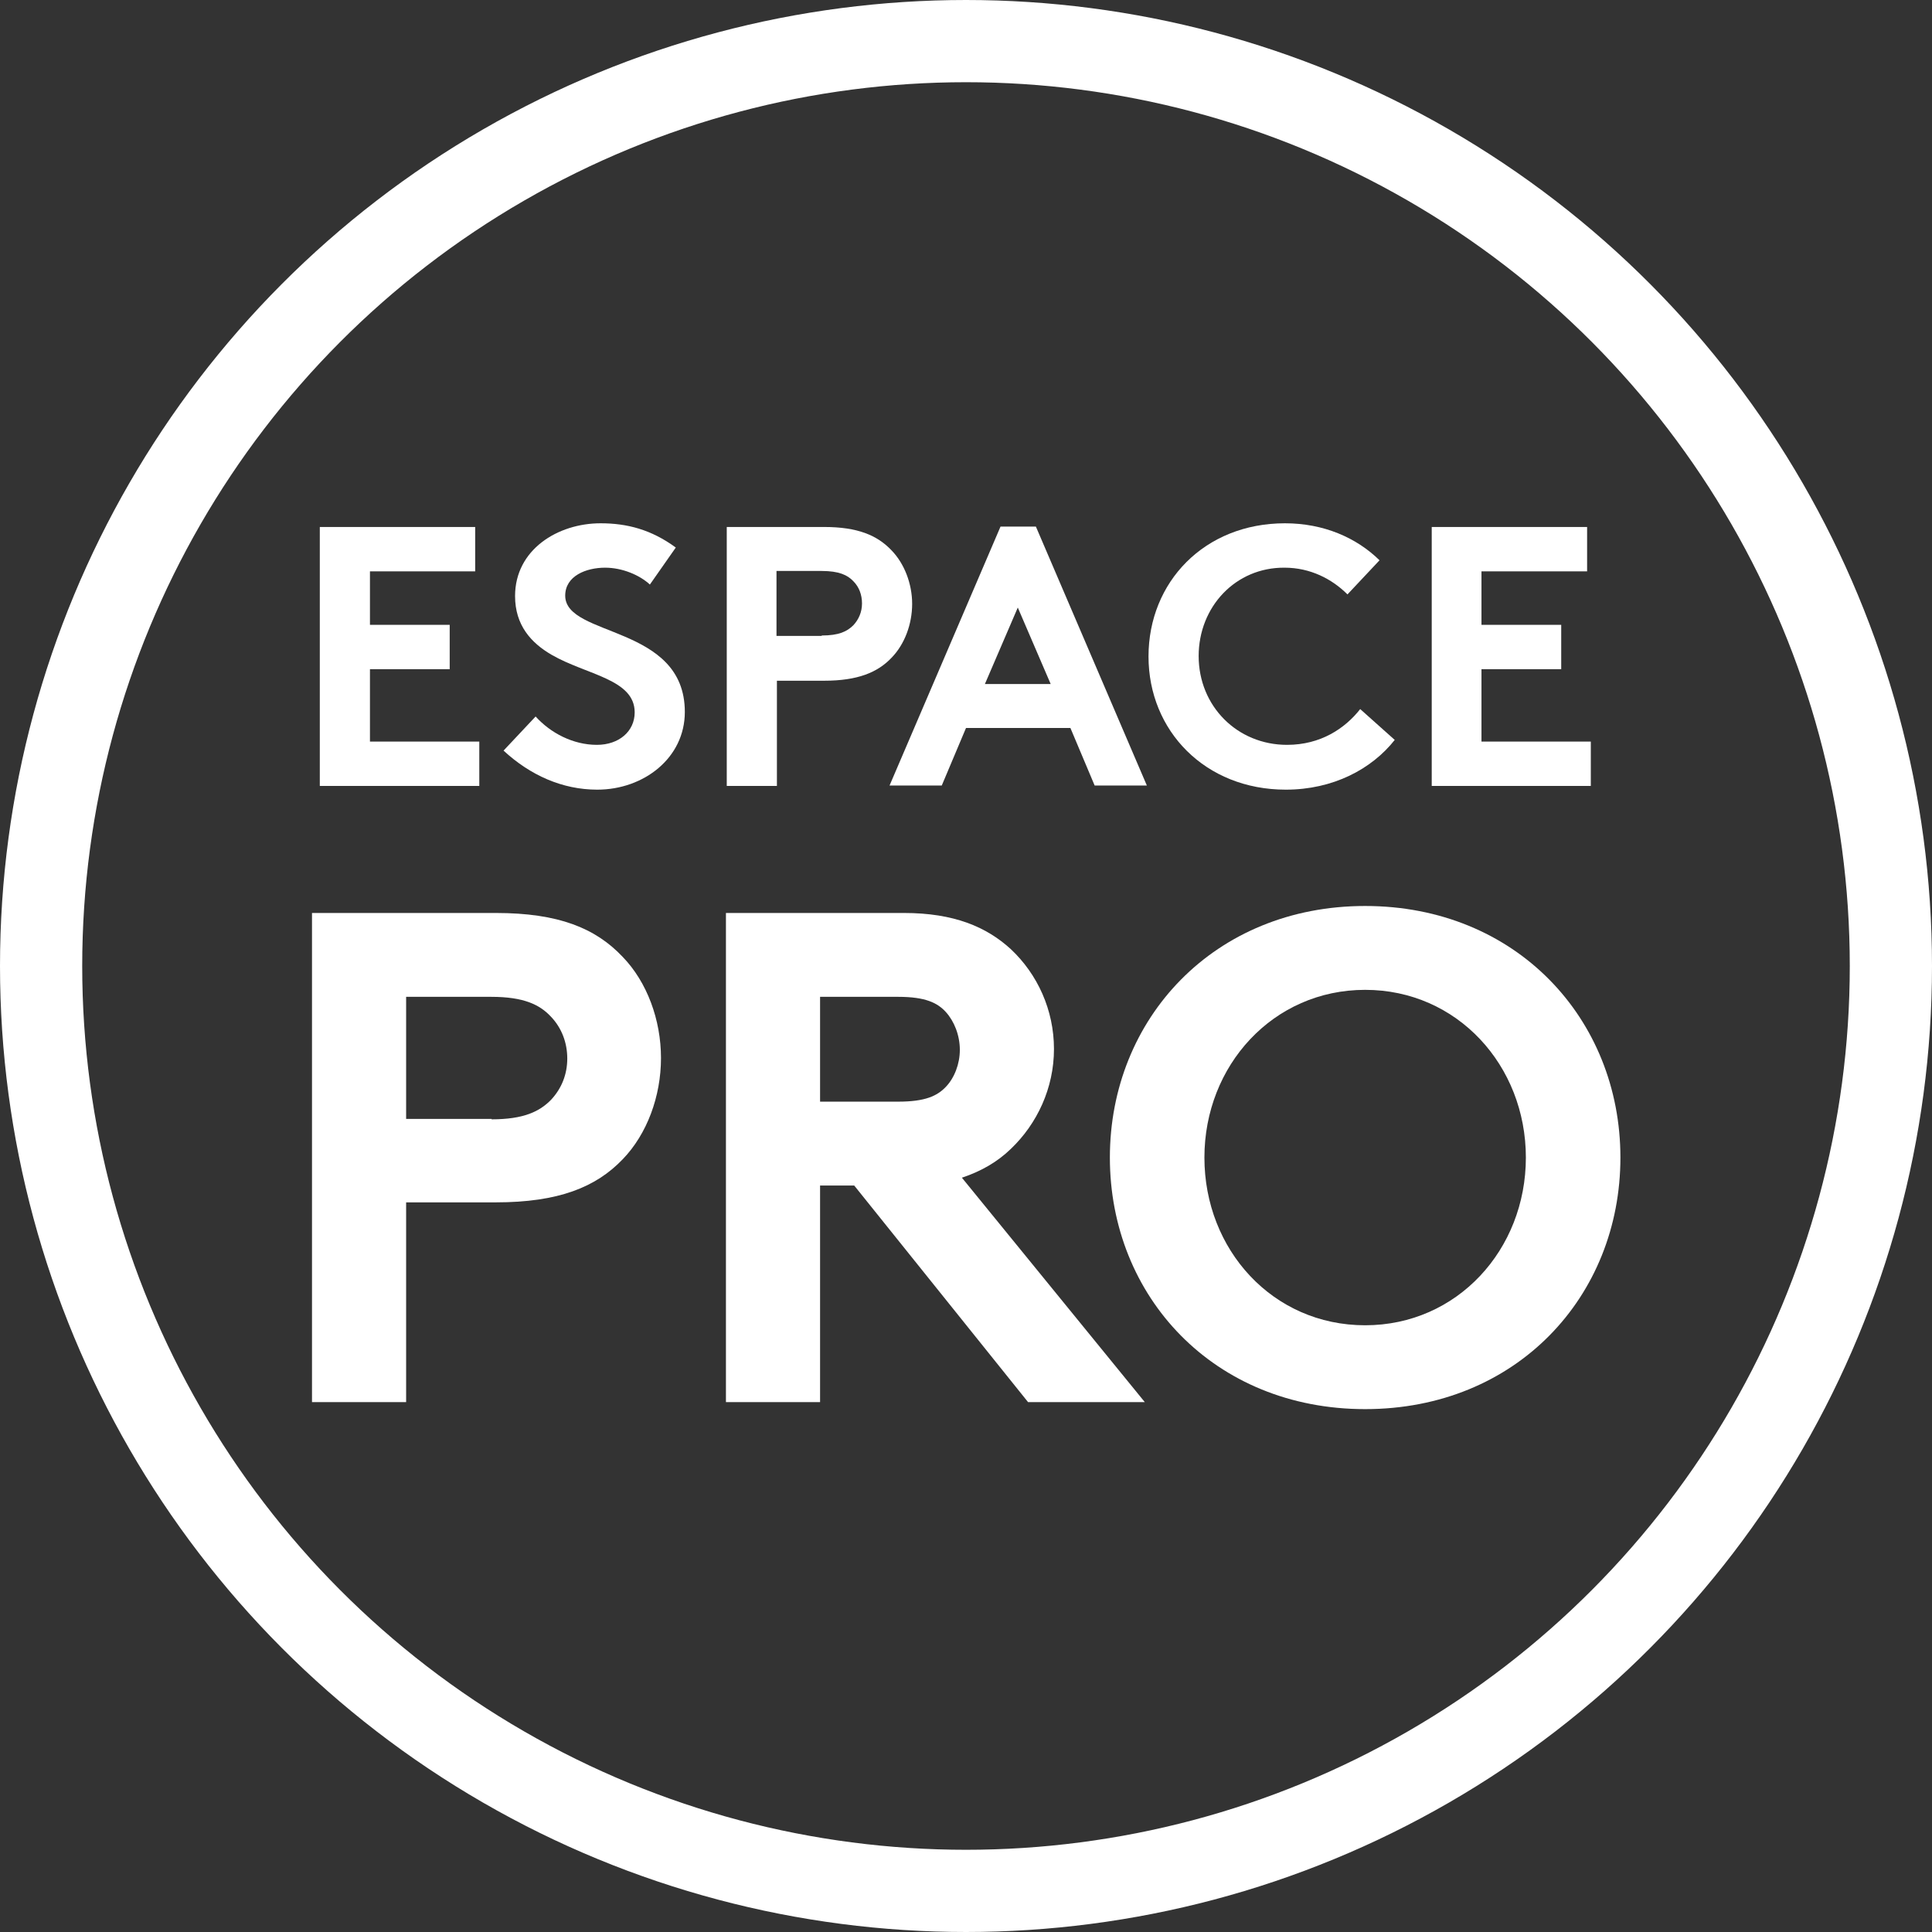 <?xml version="1.0" encoding="utf-8"?>
<!-- Generator: Adobe Illustrator 26.3.1, SVG Export Plug-In . SVG Version: 6.00 Build 0)  -->
<svg version="1.1" id="Calque_1" xmlns="http://www.w3.org/2000/svg" xmlns:xlink="http://www.w3.org/1999/xlink" x="0px" y="0px"
	 viewBox="0 0 47 47" style="enable-background:new 0 0 47 47;" xml:space="preserve">
<rect x="0" y="0" width="47" height="47" fill="#333333" stroke="none"/>
<style type="text/css">
	.st0{enable-background:new    ;}
	.st1{fill:#FFFFFF;}
	.st2{fill:none;stroke:#FFFFFF;stroke-width:2;}
</style>
<g>
	<g id="Groupe" transform="translate(0 55)">
		<g class="st0">
			<path class="st1" d="M9-41.11v1.31h1.94v1.08H9v1.76h2.66v1.08H7.78v-6.3h3.78v1.08H9z"/>
			<path class="st1" d="M13.03-37.57c0.36,0.4,0.91,0.69,1.49,0.69c0.54,0,0.92-0.33,0.92-0.79c0-0.81-1.17-0.91-2.02-1.4
				c-0.5-0.29-0.89-0.72-0.89-1.43c0-1.13,1.04-1.77,2.08-1.77c0.64,0,1.23,0.15,1.83,0.59l-0.63,0.9
				c-0.25-0.23-0.67-0.41-1.09-0.41c-0.46,0-0.97,0.2-0.97,0.68c0,1.02,2.91,0.7,2.91,2.83c0,1.12-1,1.89-2.13,1.89
				c-0.85,0-1.63-0.35-2.28-0.95L13.03-37.57z"/>
			<path class="st1" d="M18.9-38.45v2.57h-1.22v-6.3h2.37c0.81,0,1.29,0.2,1.64,0.57c0.31,0.32,0.5,0.81,0.5,1.3
				s-0.18,0.98-0.5,1.31c-0.34,0.36-0.83,0.56-1.64,0.56H18.9z M19.99-39.54c0.42,0,0.62-0.1,0.77-0.25
				c0.13-0.14,0.21-0.32,0.21-0.53s-0.07-0.4-0.21-0.54c-0.14-0.15-0.35-0.25-0.77-0.25h-1.1v1.58H19.99z"/>
		</g>
		<g class="st0">
			<path class="st1" d="M21.64-35.89l2.7-6.3h0.86l2.7,6.3h-1.27l-0.59-1.4H23.5l-0.59,1.4H21.64z M23.96-38.36h1.6l-0.8-1.86
				L23.96-38.36z"/>
		</g>
		<g class="st0">
			<path class="st1" d="M29.16-39.04c0,1.22,0.94,2.16,2.15,2.16c0.82,0,1.41-0.4,1.78-0.87l0.84,0.75
				c-0.56,0.71-1.5,1.21-2.65,1.21c-1.96,0-3.34-1.43-3.34-3.24s1.36-3.24,3.32-3.24c0.94,0,1.74,0.35,2.3,0.9l-0.78,0.83
				c-0.38-0.38-0.91-0.65-1.53-0.65C30.06-41.2,29.16-40.24,29.16-39.04z"/>
			<path class="st1" d="M36.04-41.11v1.31h1.94v1.08h-1.94v1.76h2.66v1.08h-3.87v-6.3h3.78v1.08H36.04z"/>
		</g>
	</g>
	<g id="Groupe-2" transform="translate(0 55)">
		<g class="st0">
			<path class="st1" d="M9.88-25.73v4.84H7.59v-11.9h4.47c1.53,0,2.43,0.37,3.09,1.07c0.59,0.61,0.93,1.53,0.93,2.46
				s-0.34,1.85-0.93,2.46c-0.65,0.68-1.56,1.05-3.09,1.05H9.88z M11.96-27.77c0.78,0,1.17-0.19,1.45-0.48
				c0.25-0.27,0.39-0.61,0.39-1S13.66-30,13.4-30.27c-0.27-0.29-0.66-0.48-1.45-0.48H9.88v2.97H11.96z"/>
		</g>
		<g class="st0">
			<path class="st1" d="M19.95-26.16v5.27h-2.29v-11.9h4.33c1.22,0,2.01,0.34,2.6,0.88c0.65,0.61,1.05,1.48,1.05,2.43
				s-0.41,1.82-1.05,2.43c-0.32,0.31-0.71,0.54-1.19,0.7l4.45,5.46h-2.84l-4.23-5.27H19.95z M21.85-28.2c0.66,0,0.95-0.14,1.16-0.36
				s0.34-0.56,0.34-0.9c0-0.36-0.14-0.7-0.34-0.92c-0.2-0.22-0.49-0.37-1.16-0.37h-1.9v2.55H21.85z"/>
			<path class="st1" d="M33.21-32.96c3.67,0,6.21,2.74,6.21,6.12s-2.53,6.12-6.21,6.12S27-23.46,27-26.84S29.54-32.96,33.21-32.96z
				 M33.21-22.76c2.24,0,3.91-1.84,3.91-4.08c0-2.24-1.67-4.08-3.91-4.08c-2.24,0-3.91,1.84-3.91,4.08
				C29.3-24.6,30.96-22.76,33.21-22.76z"/>
		</g>
	</g>
</g>
<circle class="st2" cx="23.5" cy="23.5" r="22.5"/>
</svg>
